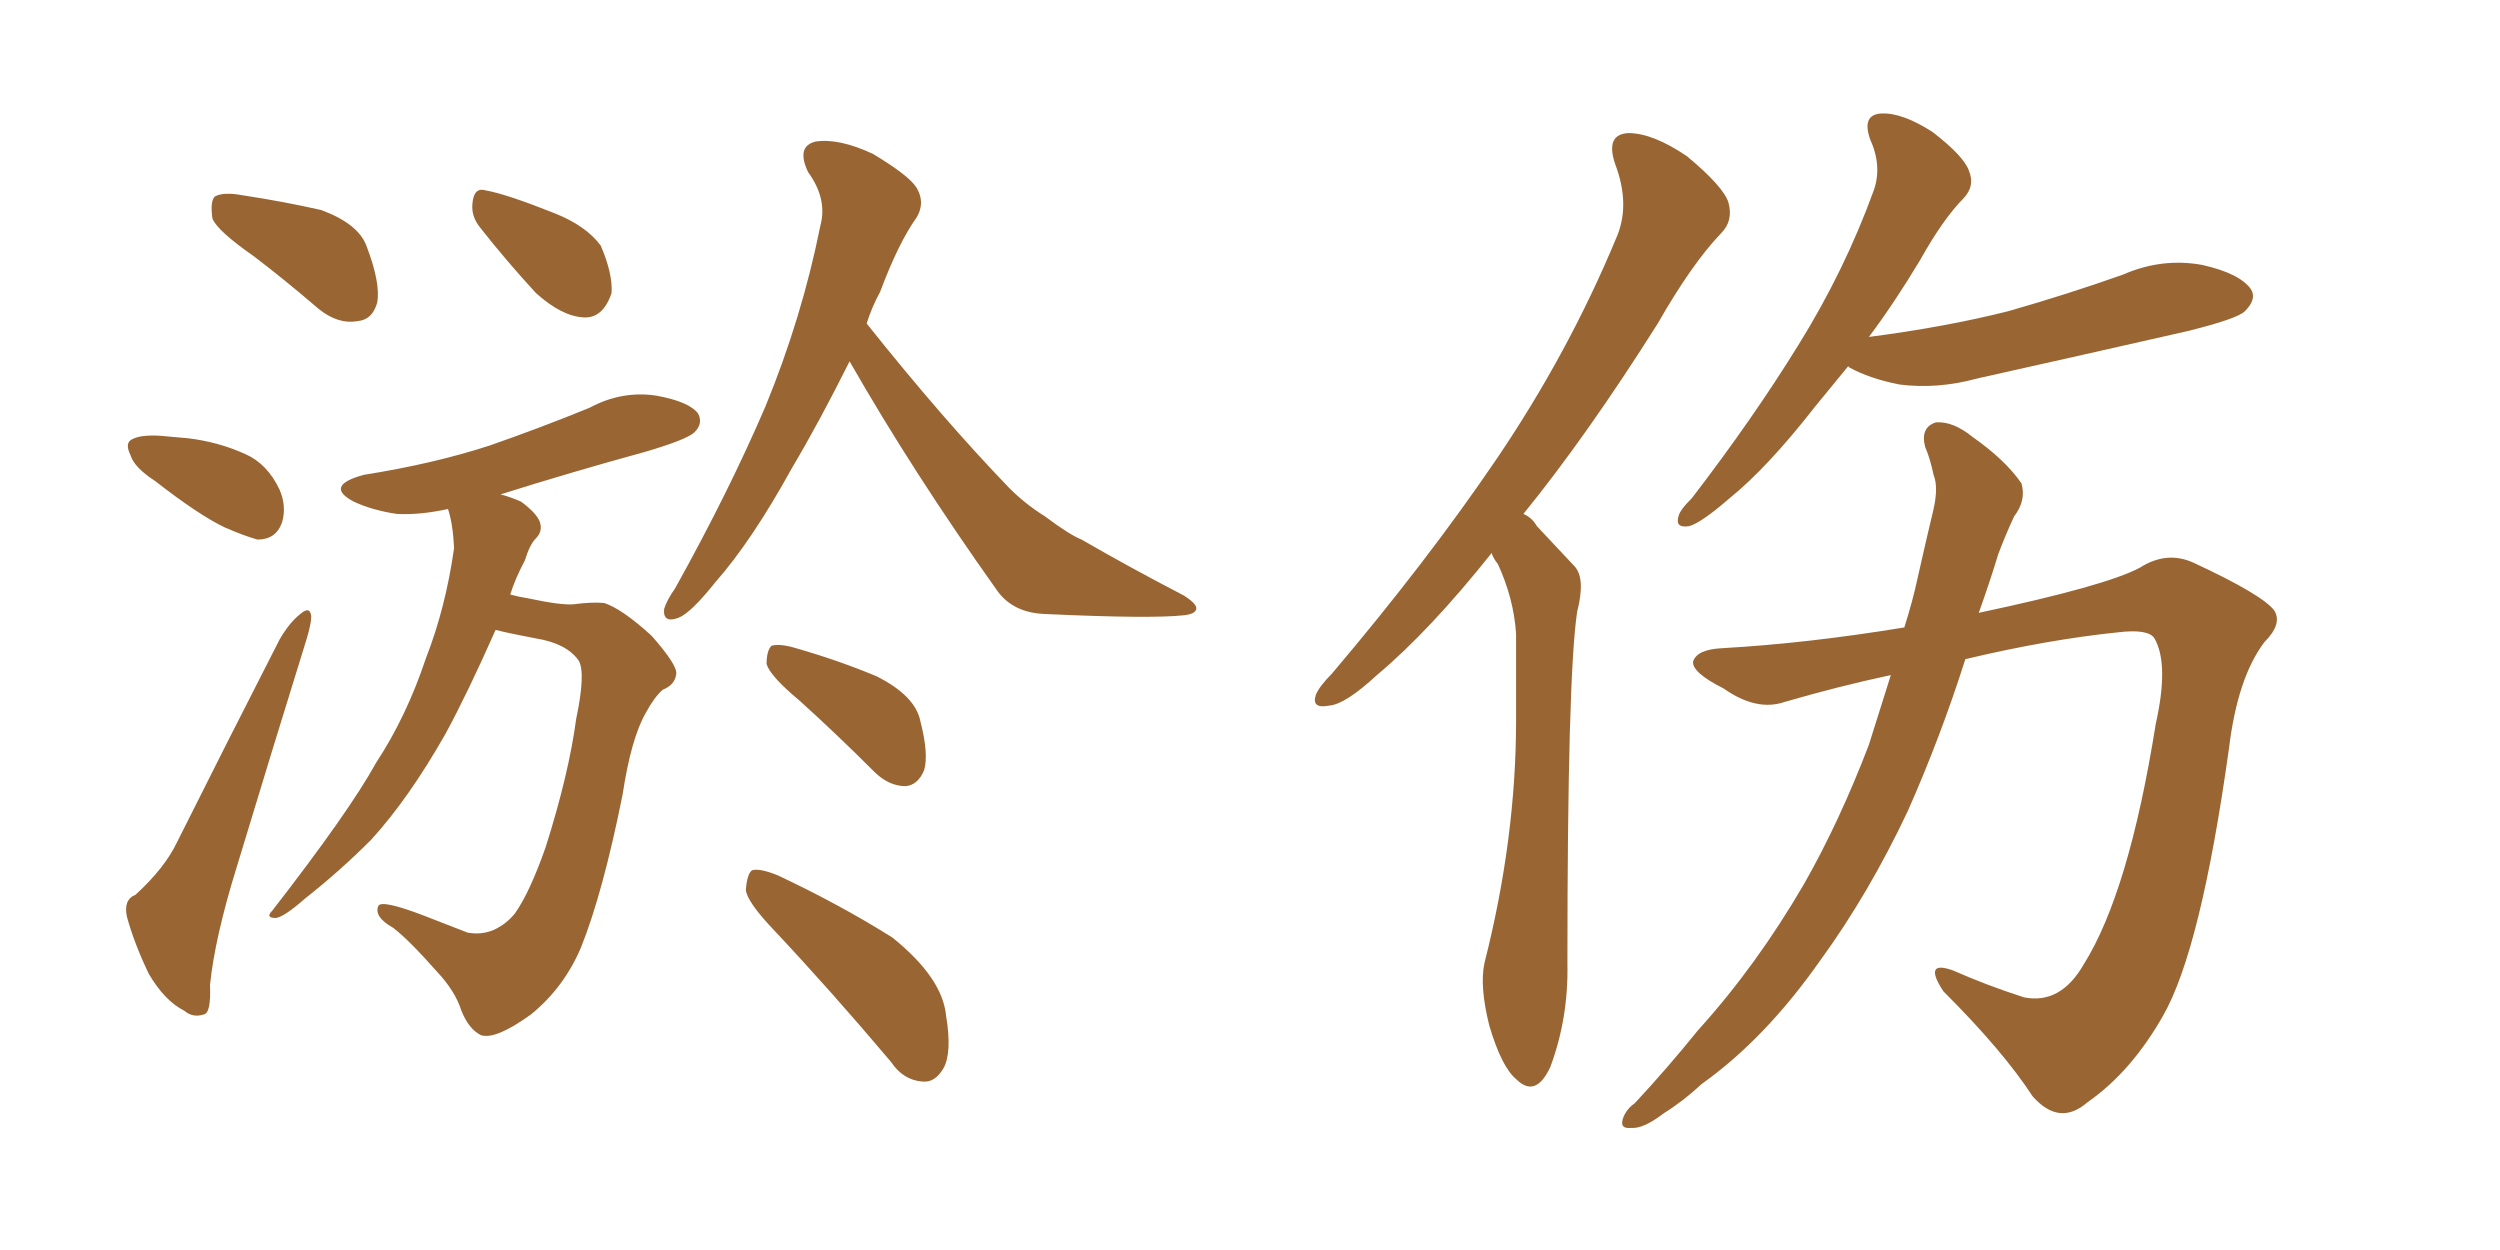 <svg xmlns="http://www.w3.org/2000/svg" xmlns:xlink="http://www.w3.org/1999/xlink" width="300" height="150"><path fill="#996633" padding="10" d="M30.47 30.76L30.47 30.76Q26.07 27.69 25.49 26.22L25.49 26.22Q25.20 24.17 25.78 23.58L25.78 23.58Q26.81 23.00 29.15 23.44L29.15 23.44Q33.98 24.17 38.53 25.20L38.53 25.20Q42.92 26.81 43.95 29.44L43.95 29.44Q45.70 33.98 45.26 36.33L45.26 36.33Q44.68 38.38 42.92 38.53L42.92 38.53Q40.58 38.96 38.23 37.06L38.23 37.06Q34.13 33.54 30.47 30.76ZM18.60 57.71L18.60 57.71Q16.11 56.10 15.67 54.64L15.67 54.64Q14.94 53.17 15.82 52.73L15.82 52.73Q16.85 52.15 19.19 52.29L19.19 52.29Q20.80 52.44 22.56 52.59L22.56 52.59Q26.22 53.03 29.44 54.49L29.44 54.49Q32.08 55.66 33.54 58.74L33.54 58.74Q34.42 60.79 33.84 62.70L33.84 62.70Q33.11 64.75 30.91 64.75L30.91 64.75Q29.30 64.31 26.95 63.28L26.95 63.28Q23.88 61.82 18.60 57.71ZM16.26 107.37L16.26 107.37Q19.78 104.15 21.24 101.07L21.24 101.07Q26.95 89.65 33.54 76.76L33.54 76.76Q34.72 74.71 36.04 73.68L36.04 73.68Q37.21 72.66 37.35 73.97L37.35 73.97Q37.35 74.85 36.77 76.76L36.77 76.76Q32.81 89.50 28.42 104.00L28.42 104.00Q25.78 112.50 25.20 118.21L25.20 118.21Q25.34 121.58 24.46 121.73L24.46 121.73Q23.14 122.17 22.12 121.29L22.12 121.29Q19.78 120.12 17.87 116.89L17.87 116.89Q16.11 113.23 15.23 110.01L15.23 110.01Q14.79 107.96 16.26 107.37ZM57.57 27.25L57.57 27.25Q56.54 25.93 56.69 24.46L56.69 24.46Q56.84 22.41 58.30 22.85L58.30 22.85Q60.79 23.29 66.65 25.63L66.65 25.63Q70.31 27.10 72.07 29.44L72.07 29.44Q73.54 32.81 73.39 35.16L73.39 35.16Q72.36 38.23 70.02 38.09L70.02 38.09Q67.38 37.94 64.31 35.16L64.31 35.16Q60.79 31.35 57.57 27.25ZM59.47 75.59L59.47 75.59Q56.10 83.20 53.47 88.04L53.47 88.04Q49.07 95.80 44.53 100.78L44.53 100.78Q40.72 104.59 36.62 107.81L36.62 107.81Q34.13 110.01 33.11 110.16L33.11 110.16Q31.79 110.16 32.67 109.28L32.67 109.28Q41.89 97.41 45.12 91.55L45.12 91.55Q48.78 85.99 51.12 78.96L51.12 78.96Q53.47 72.95 54.49 65.77L54.49 65.77Q54.35 62.84 53.76 61.08L53.76 61.08Q50.39 61.82 47.61 61.67L47.61 61.67Q44.68 61.23 42.48 60.21L42.48 60.21Q38.82 58.30 43.65 56.98L43.65 56.98Q52.00 55.66 58.74 53.47L58.74 53.47Q65.04 51.27 70.75 48.93L70.75 48.93Q74.56 46.88 78.66 47.46L78.66 47.46Q82.76 48.19 83.79 49.66L83.79 49.66Q84.38 50.83 83.35 51.86L83.35 51.86Q82.47 52.73 77.49 54.20L77.49 54.20Q68.41 56.69 60.06 59.33L60.06 59.33Q61.23 59.62 62.55 60.21L62.55 60.21Q64.31 61.52 64.75 62.55L64.75 62.55Q65.19 63.72 64.31 64.60L64.31 64.60Q63.57 65.33 62.99 67.24L62.99 67.24Q61.82 69.43 61.23 71.34L61.23 71.34Q62.26 71.63 63.28 71.78L63.28 71.78Q67.38 72.66 68.85 72.51L68.85 72.51Q71.04 72.22 72.51 72.36L72.51 72.36Q74.71 73.10 78.22 76.32L78.22 76.32Q81.30 79.83 81.15 80.86L81.15 80.86Q81.01 82.18 79.54 82.76L79.54 82.76Q78.52 83.64 77.49 85.55L77.49 85.55Q75.73 88.62 74.71 95.36L74.71 95.36Q72.36 107.08 69.73 113.67L69.73 113.67Q67.68 118.51 63.72 121.73L63.72 121.73Q59.47 124.80 57.71 124.22L57.71 124.22Q56.25 123.49 55.37 121.29L55.37 121.29Q54.64 118.95 52.44 116.60L52.44 116.60Q49.07 112.79 47.17 111.33L47.17 111.33Q44.82 110.01 45.41 108.69L45.41 108.69Q45.85 107.96 50.83 109.86L50.83 109.86Q54.64 111.33 56.10 111.91L56.10 111.91Q57.71 112.21 59.18 111.62L59.18 111.62Q60.79 110.89 61.82 109.57L61.82 109.57Q63.57 107.08 65.48 101.66L65.48 101.66Q68.26 92.87 69.14 86.28L69.14 86.28Q70.31 80.71 69.43 79.25L69.43 79.25Q67.97 77.20 64.31 76.61L64.31 76.61Q61.23 76.03 59.47 75.59ZM101.95 43.36L101.95 43.36Q98.29 50.68 95.07 56.10L95.07 56.10Q90.23 64.89 85.84 69.87L85.84 69.87Q82.91 73.54 81.45 74.12L81.45 74.12Q79.54 74.85 79.69 73.10L79.69 73.10Q79.98 72.07 81.01 70.61L81.01 70.61Q87.45 59.03 91.85 48.78L91.85 48.78Q96.24 38.09 98.44 27.10L98.44 27.10Q99.32 23.88 96.97 20.65L96.97 20.65Q95.51 17.58 97.85 16.99L97.85 16.99Q100.63 16.55 104.74 18.46L104.74 18.46Q109.13 21.09 110.01 22.56L110.01 22.56Q111.04 24.32 110.01 26.07L110.01 26.07Q107.81 29.15 105.62 35.01L105.62 35.01Q104.59 36.91 104.00 38.82L104.00 38.82Q113.09 50.24 121.14 58.59L121.14 58.59Q123.05 60.50 125.39 61.96L125.39 61.96Q128.32 64.16 129.79 64.75L129.79 64.75Q135.35 67.97 142.09 71.48L142.09 71.48Q143.70 72.51 143.55 73.10L143.55 73.10Q143.41 73.68 142.09 73.83L142.09 73.83Q138.13 74.27 125.39 73.68L125.39 73.68Q121.58 73.54 119.68 70.90L119.68 70.90Q109.57 56.69 101.95 43.36ZM95.95 84.08L95.95 84.08Q92.43 81.15 91.99 79.69L91.99 79.69Q91.99 78.08 92.58 77.49L92.58 77.49Q93.60 77.20 95.51 77.78L95.51 77.78Q100.63 79.25 105.18 81.15L105.18 81.15Q109.86 83.50 110.45 86.57L110.45 86.57Q111.47 90.53 110.89 92.43L110.89 92.43Q110.16 94.19 108.69 94.34L108.69 94.34Q106.64 94.34 104.88 92.58L104.88 92.58Q100.34 88.04 95.95 84.08ZM93.02 111.77L93.02 111.77L93.02 111.77Q89.65 108.25 89.50 106.79L89.50 106.79Q89.65 104.88 90.23 104.44L90.23 104.44Q91.11 104.15 93.31 105.03L93.31 105.03Q100.78 108.54 107.08 112.50L107.08 112.50Q113.09 117.33 113.53 121.88L113.53 121.88Q114.26 126.27 113.23 128.17L113.23 128.17Q112.21 129.93 110.74 129.79L110.74 129.79Q108.40 129.64 106.93 127.44L106.93 127.44Q99.76 118.95 93.02 111.77ZM179.00 66.36L179.00 66.36Q171.53 75.73 165.23 81.01L165.23 81.01Q161.43 84.52 159.52 84.67L159.52 84.67Q157.32 85.11 157.91 83.35L157.91 83.35Q158.35 82.32 159.81 80.86L159.81 80.86Q171.24 67.38 179.59 55.08L179.59 55.08Q188.23 42.33 193.95 28.56L193.95 28.56Q195.70 24.61 193.80 19.63L193.80 19.63Q192.63 16.11 195.41 15.97L195.41 15.97Q198.34 15.97 202.44 18.75L202.44 18.75Q206.84 22.41 207.42 24.32L207.42 24.32Q208.01 26.51 206.54 27.98L206.54 27.98Q203.03 31.64 198.93 38.82L198.93 38.82Q190.43 52.29 182.81 61.67L182.81 61.67Q183.84 62.11 184.42 63.13L184.42 63.13Q186.33 65.19 188.96 67.97L188.96 67.97Q190.28 69.43 189.26 73.39L189.26 73.39Q188.09 81.15 188.09 115.58L188.09 115.58Q188.23 122.17 186.04 128.03L186.04 128.03Q184.28 131.84 181.93 129.49L181.93 129.49Q180.18 128.03 178.71 123.05L178.71 123.05Q177.54 118.36 178.13 115.58L178.13 115.58Q181.93 100.63 181.93 86.43L181.93 86.43Q181.93 81.45 181.93 76.03L181.93 76.03Q181.64 71.78 179.74 67.68L179.74 67.68Q179.15 66.94 179.00 66.36ZM221.78 43.95L221.78 43.95Q219.73 46.44 217.82 48.78L217.82 48.78Q212.11 56.10 207.57 59.77L207.57 59.77Q204.20 62.70 202.73 63.13L202.73 63.13Q200.98 63.43 201.42 61.96L201.42 61.96Q201.56 61.23 203.03 59.77L203.03 59.77Q210.35 50.24 215.77 41.46L215.77 41.46Q221.34 32.52 224.85 22.85L224.85 22.85Q225.88 19.92 224.41 16.70L224.41 16.70Q223.39 13.77 225.73 13.62L225.73 13.62Q228.22 13.48 231.88 15.82L231.88 15.82Q235.69 18.75 236.28 20.51L236.28 20.51Q237.01 22.27 235.69 23.73L235.69 23.73Q233.20 26.22 230.42 31.20L230.42 31.20Q227.34 36.33 224.27 40.43L224.27 40.43Q233.35 39.26 240.97 37.35L240.97 37.35Q248.14 35.30 254.74 32.96L254.74 32.96Q259.42 30.91 264.26 31.79L264.26 31.79Q268.80 32.81 270.12 34.72L270.12 34.72Q270.85 35.89 269.38 37.35L269.38 37.35Q268.51 38.23 262.65 39.70L262.65 39.70Q249.76 42.63 237.30 45.41L237.30 45.41Q232.47 46.73 227.93 46.14L227.93 46.14Q224.27 45.41 221.92 44.09L221.92 44.09Q221.78 43.95 221.78 43.95ZM228.52 75.29L228.52 75.29L228.52 75.29Q229.54 72.07 230.13 69.29L230.13 69.29Q231.15 64.75 232.03 61.08L232.03 61.08Q232.62 58.45 232.03 56.98L232.03 56.98Q231.59 54.93 231.01 53.61L231.01 53.61Q230.42 51.27 232.32 50.68L232.32 50.68Q234.38 50.54 236.72 52.44L236.72 52.44Q240.67 55.22 242.58 58.01L242.58 58.01Q243.16 60.06 241.70 61.96L241.70 61.96Q240.67 64.16 239.79 66.50L239.79 66.50Q238.77 69.87 237.45 73.54L237.45 73.54Q252.69 70.31 256.79 68.12L256.79 68.12Q260.01 66.06 263.23 67.53L263.23 67.53Q271.44 71.34 272.90 73.24L272.90 73.24Q273.93 74.85 271.73 77.05L271.73 77.05Q268.51 81.30 267.48 89.79L267.48 89.79Q264.11 113.96 259.57 121.88L259.57 121.88Q255.76 128.61 250.49 132.28L250.49 132.28Q247.12 135.21 243.90 131.54L243.90 131.54Q240.38 126.12 233.20 118.95L233.20 118.95Q230.71 115.14 234.38 116.46L234.38 116.46Q238.33 118.21 242.87 119.68L242.87 119.68Q247.27 120.56 250.05 115.72L250.05 115.72Q255.47 107.08 258.69 86.87L258.69 86.87Q260.30 79.69 258.54 76.61L258.54 76.61Q257.81 75.44 254.15 75.88L254.15 75.88Q245.65 76.76 235.84 79.10L235.84 79.10Q232.91 88.33 228.96 97.27L228.96 97.27Q224.27 107.23 218.41 115.28L218.41 115.28Q211.82 124.66 204.20 130.08L204.20 130.08Q202.00 132.13 199.66 133.59L199.66 133.59Q197.17 135.50 195.70 135.35L195.70 135.35Q194.24 135.50 194.82 134.03L194.82 134.03Q195.26 133.01 196.14 132.42L196.14 132.42Q200.10 128.17 203.76 123.63L203.76 123.63Q210.79 115.87 216.50 106.05L216.50 106.05Q220.75 98.58 224.27 89.36L224.27 89.36Q225.59 85.11 226.90 81.01L226.90 81.01Q220.75 82.32 214.16 84.23L214.16 84.23Q210.79 85.40 206.84 82.62L206.84 82.62Q203.03 80.71 203.17 79.39L203.17 79.39Q203.61 77.93 206.69 77.78L206.69 77.78Q216.94 77.20 228.52 75.29Z"/></svg>